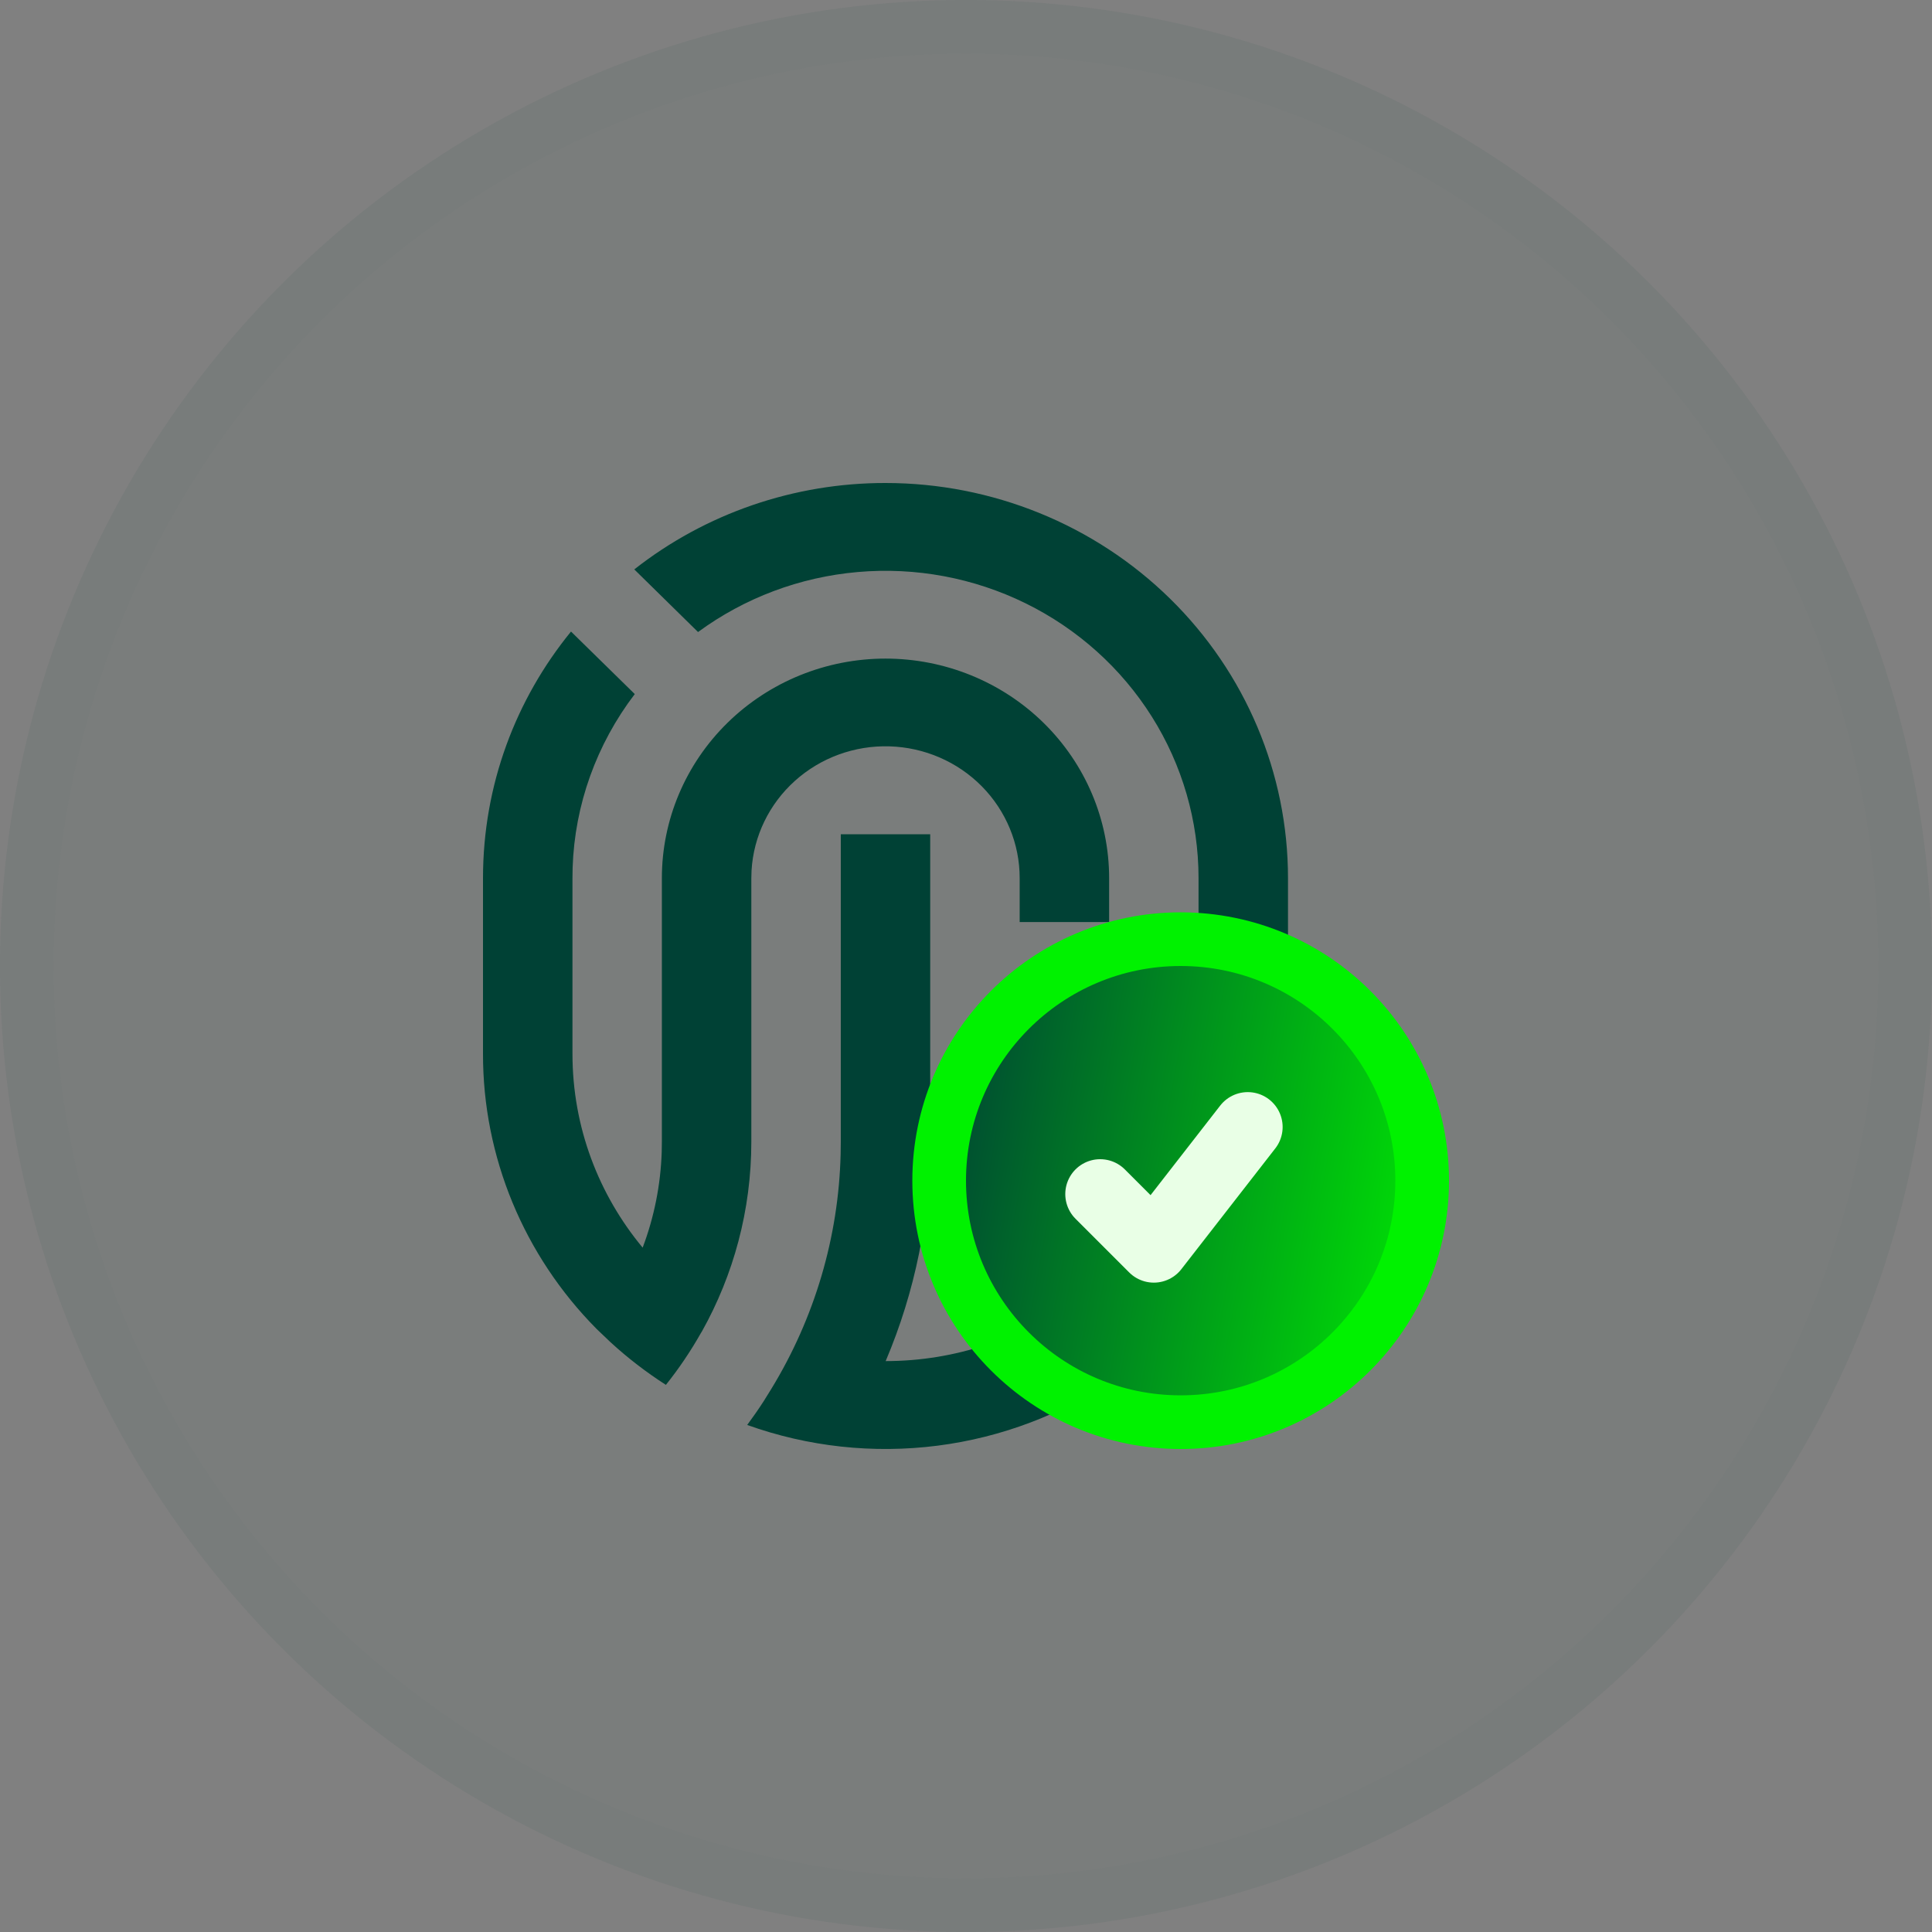 <svg width="36" height="36" viewBox="0 0 36 36" fill="none" xmlns="http://www.w3.org/2000/svg">
<rect x="0" y="0" width="36" height="36" fill="#808080" stroke="none"/>
<circle cx="18" cy="18" r="18" fill="#004135" fill-opacity="0.05"/>
<circle cx="18" cy="18" r="17.5" stroke="#004135" stroke-opacity="0.02"/>
<g clip-path="url(#clip0_2575_114356)">
<path d="M16.5 9C18.489 9 20.397 9.776 21.803 11.156C23.21 12.537 24 14.41 24 16.363V19.635C24 20.82 23.709 21.987 23.152 23.038C22.595 24.089 21.787 24.992 20.798 25.671C19.809 26.35 18.667 26.785 17.47 26.938C16.274 27.091 15.057 26.959 13.923 26.552C14.03 26.407 14.133 26.26 14.231 26.108L14.373 25.879C15.181 24.556 15.626 23.049 15.664 21.507L15.667 21.271V15.545H17.333V21.271C17.335 22.675 17.053 24.066 16.503 25.362C17.146 25.362 17.785 25.258 18.394 25.053C18.762 23.94 18.972 22.756 18.997 21.527L19 21.271V18.816H20.667V21.271C20.667 22.161 20.582 23.032 20.418 23.877C20.997 23.363 21.465 22.74 21.793 22.045C22.122 21.35 22.304 20.598 22.33 19.832L22.333 19.635V16.363C22.333 15.3 22.032 14.258 21.463 13.354C20.894 12.45 20.08 11.719 19.113 11.243C18.145 10.767 17.061 10.564 15.982 10.659C14.904 10.753 13.874 11.14 13.007 11.777L11.819 10.61C13.147 9.566 14.799 8.998 16.5 9ZM12.333 16.363C12.333 15.278 12.772 14.238 13.554 13.47C14.335 12.703 15.395 12.272 16.5 12.272C17.605 12.272 18.665 12.703 19.446 13.47C20.228 14.238 20.667 15.278 20.667 16.363V17.181H19V16.363C19.001 15.724 18.747 15.11 18.294 14.651C17.841 14.193 17.224 13.926 16.573 13.907C15.923 13.888 15.291 14.119 14.811 14.551C14.331 14.983 14.042 15.581 14.004 16.219L14 16.363V21.271C14 22.553 13.667 23.758 13.08 24.808L13.06 24.84C12.868 25.179 12.651 25.501 12.408 25.805C12.042 25.57 11.697 25.305 11.377 25.011L11.12 24.766C9.758 23.393 8.997 21.552 9 19.635V16.363C9 14.624 9.613 13.027 10.64 11.768L11.828 12.933C11.114 13.869 10.709 14.997 10.67 16.166L10.667 16.363V19.635C10.667 21.005 11.157 22.263 11.975 23.248C12.19 22.678 12.31 22.077 12.33 21.468L12.333 21.271V16.363Z" fill="#004135"/>
</g>
<circle cx="22" cy="22" r="4.5" fill="url(#paint0_linear_2575_114356)" stroke="#00F200"/>
<path d="M20.5 22.25L21.5 23.25L23.25 21" stroke="#E9FFE6" stroke-width="1.3" stroke-linecap="round" stroke-linejoin="round"/>
<defs>
<linearGradient id="paint0_linear_2575_114356" x1="17" y1="17" x2="28.43" y2="19.057" gradientUnits="userSpaceOnUse">
<stop offset="0.061" stop-color="#004135"/>
<stop offset="1" stop-color="#00F200"/>
</linearGradient>
<clipPath id="clip0_2575_114356">
<rect width="20" height="20" fill="white" transform="translate(8 8)"/>
</clipPath>
</defs>
</svg>
